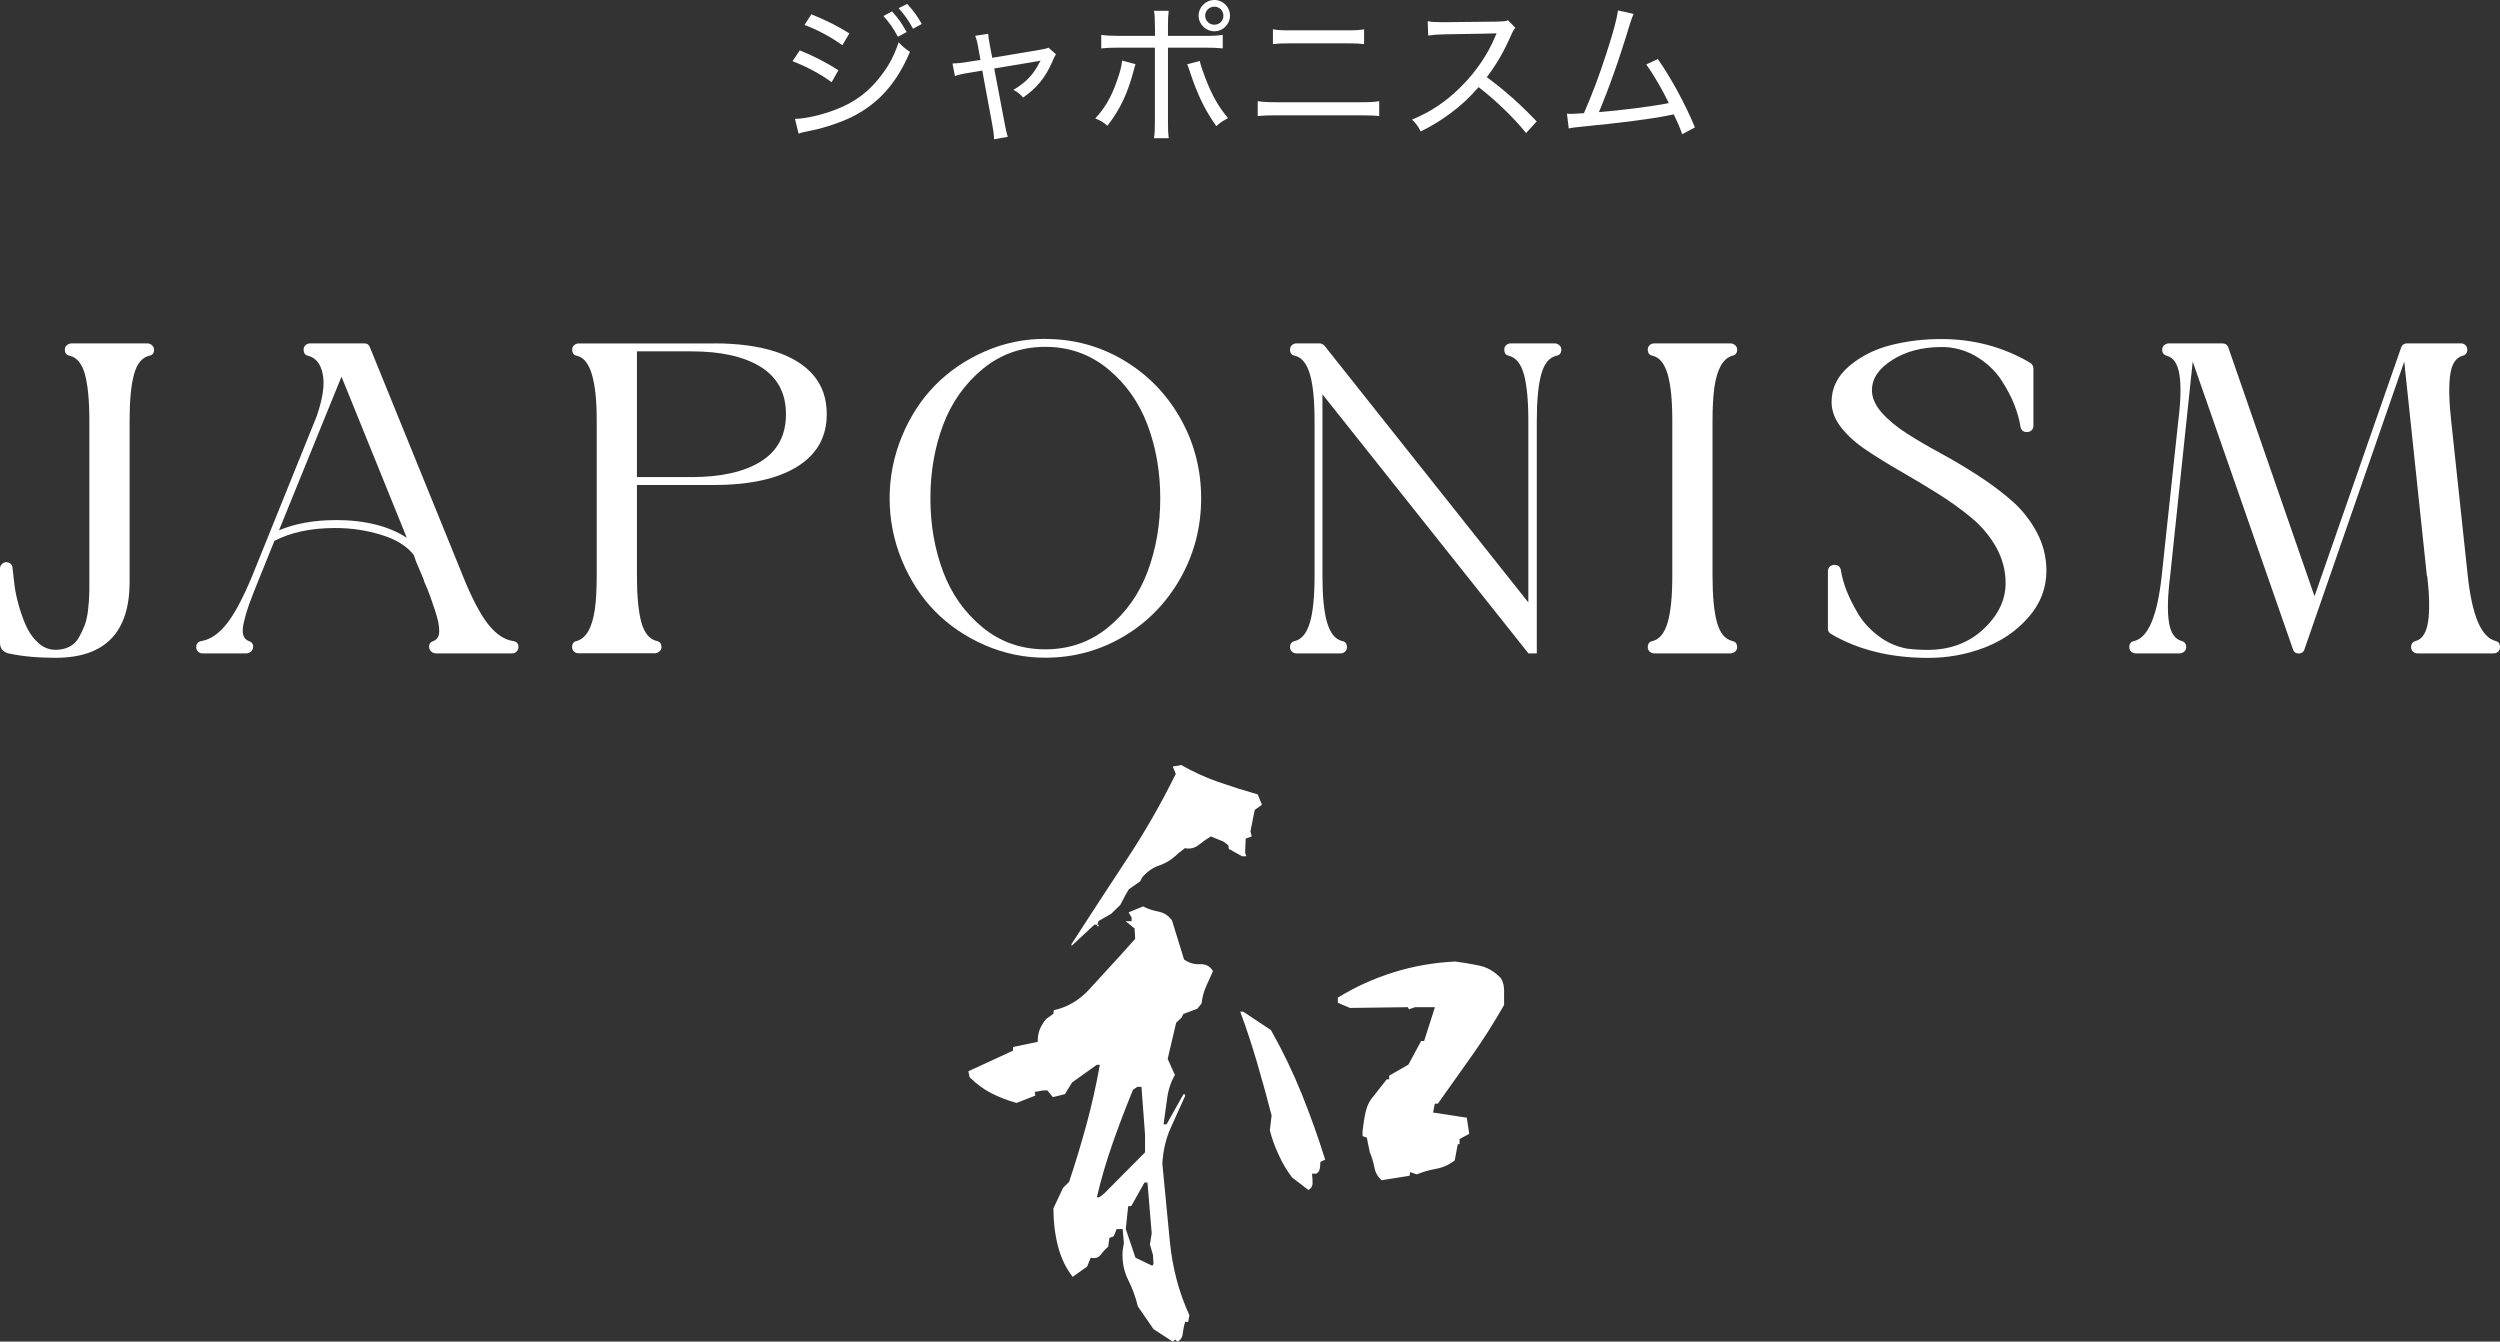 <?xml version="1.0" encoding="UTF-8"?><svg id="_レイヤー_2" xmlns="http://www.w3.org/2000/svg" width="266.04" height="142.77" viewBox="0 0 266.04 142.77"><rect x="0" y="0" width="266.04" height="142.77" fill="#333333" stroke="none"/><defs><style>.cls-1{fill:#fff;}</style></defs><g id="_レイヤー_6"><path class="cls-1" d="M15.66,36.54c.13,0,.25.03.37.09.11.06.2.15.27.26.07.11.1.21.1.31,0,.38-.18.6-.54.66-.76.19-1.29.85-1.6,1.98-.31,1.13-.47,2.78-.47,4.95v17.15c0,5.37-2.63,8.06-7.88,8.06-1.94,0-3.61-.16-5.02-.47-.59-.16-.89-.53-.89-1.13v-7.92c0-.13.03-.24.1-.33.07-.09.15-.17.25-.24.1-.06.2-.09.32-.09s.23.03.34.09c.11.06.2.14.25.24s.07.19.07.28c.07.6.14,1.23.22,1.89.08.66.25,1.41.49,2.26.25.85.52,1.59.84,2.24.31.64.73,1.19,1.26,1.65.52.46,1.12.68,1.77.68.56,0,1.05-.11,1.48-.33.43-.22.76-.55,1.01-.99.25-.44.45-.88.62-1.32.16-.44.28-.97.35-1.6.07-.63.11-1.14.12-1.53.02-.39.02-.87.02-1.44v-17.15c0-2.17-.16-3.82-.47-4.95-.31-1.13-.85-1.79-1.6-1.98-.36-.06-.54-.28-.54-.66,0-.19.07-.35.22-.47.15-.12.32-.19.52-.19h8.03Z"/><path class="cls-1" d="M54.58,68.21c.39.06.59.27.59.61v.05c0,.19-.07.35-.2.47-.13.13-.3.19-.49.19h-8.08c-.2,0-.37-.07-.52-.21-.15-.14-.22-.31-.22-.5,0-.31.16-.52.49-.61.2-.09.34-.22.44-.38.1-.16.15-.38.15-.68s-.03-.61-.1-.94c-.07-.33-.18-.74-.34-1.23-.17-.49-.33-.97-.49-1.44-.16-.47-.39-1.04-.69-1.7.03,0-.05-.23-.25-.68-.2-.46-.39-.92-.59-1.39l-.25-.71c-.72-.94-1.87-1.66-3.45-2.14-1.58-.49-3.2-.73-4.88-.73h-.05c-2.56,0-4.71.46-6.45,1.37l-1.77,4.38c-.39.97-.71,1.78-.94,2.43-.23.64-.41,1.26-.54,1.84-.13.58-.16,1.03-.07,1.34.08.31.27.53.57.66.33.09.49.3.49.61,0,.19-.07.35-.22.5-.15.14-.32.21-.52.21h-4.63c-.2,0-.36-.06-.49-.19-.13-.12-.2-.28-.2-.47,0-.38.2-.6.59-.66.92-.16,1.8-.76,2.64-1.81s1.75-2.76,2.73-5.11c4.5-11.12,6.78-16.78,6.85-16.97.66-1.89.88-3.38.66-4.48-.21-1.1-.73-1.76-1.55-1.98-.33-.06-.49-.28-.49-.66,0-.19.07-.35.2-.47.13-.12.3-.19.49-.19h5.76c.3,0,.49.13.59.38l10.25,25.21c.89,2.07,1.72,3.57,2.51,4.5.79.93,1.61,1.45,2.46,1.58ZM35.66,55.34c3.15,0,5.7.63,7.63,1.89l-6.95-17.15-6.65,16.35c1.74-.72,3.73-1.08,5.96-1.08Z"/><path class="cls-1" d="M75.96,36.54c2.56,0,4.74.29,6.53.87,1.79.58,3.15,1.43,4.09,2.54.94,1.12,1.4,2.49,1.4,4.12,0,2.42-1.04,4.28-3.13,5.58s-5.05,1.96-8.89,1.96h-8.18v9.66c0,2.17.16,3.82.47,4.95.31,1.13.85,1.79,1.6,1.98.36.06.54.28.54.66,0,.19-.07.35-.22.47-.15.13-.32.19-.52.19h-8.08c-.2,0-.36-.06-.49-.19-.13-.12-.2-.28-.2-.47,0-.38.18-.6.54-.66.49-.16.89-.52,1.21-1.08.31-.57.53-1.32.67-2.26.13-.94.2-2.14.2-3.58v-16.49c0-1.07-.04-2-.12-2.8-.08-.8-.21-1.49-.37-2.07-.16-.58-.38-1.04-.64-1.39-.26-.35-.58-.57-.94-.66-.36-.06-.54-.28-.54-.66,0-.19.07-.35.2-.47.13-.12.3-.19.49-.19h14.38ZM73.59,50.77c3.15,0,5.62-.56,7.39-1.67,1.77-1.11,2.66-2.79,2.66-5.02s-.89-3.9-2.66-5.02c-1.77-1.11-4.24-1.67-7.39-1.67h-5.81v13.38h5.81Z"/><path class="cls-1" d="M111.22,36.07c3.02,0,5.8.75,8.35,2.26,2.54,1.51,4.56,3.57,6.03,6.17,1.48,2.61,2.22,5.45,2.22,8.53s-.74,5.92-2.22,8.53c-1.48,2.61-3.49,4.67-6.03,6.17-2.55,1.51-5.33,2.26-8.35,2.26-2.23,0-4.38-.45-6.43-1.34-2.05-.9-3.82-2.1-5.29-3.6-1.48-1.51-2.65-3.31-3.52-5.42-.87-2.1-1.31-4.3-1.31-6.6s.44-4.49,1.31-6.6c.87-2.1,2.04-3.91,3.52-5.42,1.48-1.51,3.24-2.71,5.29-3.61,2.05-.9,4.19-1.34,6.43-1.34ZM104.57,66.77c1.9,1.56,4.13,2.33,6.67,2.33s4.77-.78,6.67-2.33c1.9-1.56,3.31-3.53,4.21-5.94.9-2.4,1.35-5,1.35-7.8s-.45-5.4-1.35-7.8c-.9-2.4-2.31-4.39-4.21-5.96-1.91-1.57-4.13-2.36-6.67-2.36s-4.77.79-6.67,2.36c-1.9,1.57-3.31,3.56-4.21,5.96-.9,2.4-1.35,5-1.35,7.8s.45,5.4,1.35,7.8c.9,2.4,2.31,4.38,4.21,5.94Z"/><path class="cls-1" d="M165.41,36.54c.2,0,.37.06.52.19.15.13.22.28.22.47,0,.38-.18.6-.54.66-.76.19-1.29.85-1.6,1.98-.31,1.13-.47,2.78-.47,4.95v24.74h-.89l-21.92-27.57v19.32c0,2.17.16,3.82.49,4.95.33,1.13.85,1.79,1.58,1.98.36.06.54.28.54.66,0,.19-.07.35-.2.47-.13.13-.3.19-.49.19h-4.68c-.2,0-.36-.06-.49-.19-.13-.12-.2-.28-.2-.47,0-.38.18-.6.54-.66.72-.19,1.25-.85,1.58-1.98.33-1.13.49-2.78.49-4.95v-16.49c0-2.17-.16-3.82-.49-4.95-.33-1.13-.85-1.79-1.58-1.98-.36-.06-.54-.28-.54-.66,0-.19.07-.35.2-.47.13-.12.3-.19.49-.19h2.41c.23,0,.43.09.59.28l21.67,27.29v-19.32c0-2.17-.16-3.82-.47-4.95-.31-1.13-.85-1.79-1.6-1.98-.33-.06-.49-.28-.49-.66,0-.19.07-.35.2-.47.13-.12.3-.19.49-.19h4.63Z"/><path class="cls-1" d="M184.32,68.21c.36.06.54.28.54.66,0,.19-.07.35-.22.47-.15.13-.32.19-.52.19h-8.08c-.2,0-.36-.06-.49-.19-.13-.12-.2-.28-.2-.47,0-.38.18-.6.54-.66.72-.19,1.25-.85,1.58-1.98.33-1.13.49-2.78.49-4.95v-16.49c0-2.17-.16-3.82-.49-4.95-.33-1.13-.85-1.79-1.58-1.98-.36-.06-.54-.28-.54-.66,0-.19.07-.35.2-.47.13-.12.3-.19.49-.19h8.08c.2,0,.37.06.52.19.15.13.22.28.22.47,0,.38-.18.6-.54.66-.49.16-.9.52-1.21,1.08-.31.57-.53,1.32-.67,2.26-.13.94-.2,2.14-.2,3.58v16.49c0,2.17.16,3.82.47,4.95.31,1.13.85,1.79,1.6,1.98Z"/><path class="cls-1" d="M199.2,41.49c0,.82.35,1.62,1.03,2.4.69.79,1.58,1.52,2.66,2.22,1.08.69,2.29,1.4,3.62,2.12,1.33.72,2.65,1.51,3.97,2.36,1.31.85,2.51,1.74,3.6,2.69,1.08.94,1.97,2.06,2.66,3.35.69,1.29,1.03,2.66,1.03,4.1,0,1.85-.63,3.5-1.9,4.95-1.26,1.45-2.84,2.53-4.73,3.25-1.89.72-3.87,1.08-5.94,1.08-4.01,0-7.46-.85-10.34-2.54-.23-.12-.34-.31-.34-.57v-6.13c0-.19.07-.35.2-.47.13-.12.3-.19.49-.19.39,0,.62.19.69.57.1.66.3,1.37.59,2.14.3.77.71,1.6,1.23,2.47.52.88,1.24,1.67,2.14,2.36.9.69,1.91,1.15,3.03,1.37.72.09,1.46.14,2.22.14,2.4,0,4.38-.74,5.96-2.21,1.58-1.48,2.36-3.11,2.36-4.9,0-1.35-.34-2.62-1.01-3.82-.67-1.19-1.56-2.25-2.66-3.16-1.1-.91-2.31-1.77-3.62-2.59-1.31-.82-2.63-1.6-3.94-2.36-1.31-.75-2.52-1.5-3.62-2.24-1.1-.74-1.99-1.54-2.66-2.4-.67-.86-1.01-1.77-1.01-2.71,0-1.48.62-2.74,1.85-3.79,1.23-1.05,2.7-1.8,4.41-2.24,1.71-.44,3.51-.66,5.42-.66,3.42,0,6.55.83,9.41,2.5.26.16.39.38.39.66v6.08c0,.19-.07.35-.2.47-.13.13-.3.19-.49.19-.39,0-.62-.19-.69-.57-.1-.69-.31-1.46-.64-2.31-.33-.85-.8-1.74-1.4-2.66-.61-.93-1.43-1.72-2.46-2.38-1.03-.66-2.19-1.04-3.47-1.13h-.44c-2.04,0-3.78.46-5.22,1.37-1.45.91-2.17,1.98-2.17,3.2Z"/><path class="cls-1" d="M265.55,68.21c.33.06.49.28.49.66,0,.19-.07.35-.2.47-.13.13-.3.19-.49.19h-8.08c-.2,0-.36-.06-.49-.19-.13-.12-.2-.28-.2-.47,0-.35.16-.57.49-.66.69-.19,1.12-.86,1.31-2,.18-1.15.16-2.76-.07-4.83l-.05-.09s.05.06.05.09l-.05-.09-2.41-22.81-10.64,30.68c-.1.25-.3.38-.59.38s-.49-.12-.59-.38l-10.69-30.68-2.41,22.9c-.26,2.07-.3,3.68-.12,4.83.18,1.15.63,1.81,1.35,2,.33.09.49.31.49.66,0,.19-.07.35-.22.47-.15.13-.32.19-.52.19h-4.63c-.2,0-.36-.06-.49-.19-.13-.12-.2-.28-.2-.47,0-.38.18-.6.54-.66,1.48-.38,2.45-2.69,2.91-6.93l1.77-16.54c.26-2.07.3-3.69.12-4.85-.18-1.16-.63-1.84-1.35-2.03-.33-.09-.49-.31-.49-.66,0-.19.07-.35.22-.47.15-.12.32-.19.52-.19h5.62c.36,0,.59.16.69.47l9.16,26.44,9.21-26.44c.1-.31.33-.47.69-.47h5.67c.2,0,.36.06.49.19.13.13.2.28.2.47,0,.35-.16.57-.49.66-.72.19-1.17.86-1.33,2.03-.16,1.16-.13,2.78.1,4.85l1.77,16.54c.46,4.24,1.44,6.55,2.96,6.93ZM231.81,44.74v.05-.05ZM260.82,44.79v-.05.05Z"/><path class="cls-1" d="M124.8,142.77l-2.05-1.33-1.67-2.43c-.21-.94-.56-1.88-1.03-2.82-.47-.94-.66-1.98-.58-3.13l.13-.78-.13-1.49h-.64l-.32.78-.45.16-.13.94c-.3.26-.57.55-.8.86-.24.31-.59.42-1.06.31l-.38.94-1.54,1.1c-.73-.94-1.25-2.04-1.57-3.29-.32-1.25-.48-2.59-.48-4l1.03-2.19.64-.63c.68-2.04,1.3-4.09,1.86-6.15.56-2.06,1.03-4.17,1.41-6.31h-.32l-2.63,1.88-.77,1.25-1.28.31-.58-.71h-.45l-.9.16.06.39-1.99.78c-.94-.26-1.83-.6-2.66-1.02-.83-.42-1.61-.99-2.34-1.72l-.13-.63,4.75-2.19v-.39l2.63-.55c0-.52.07-.97.22-1.33.15-.36.37-.73.67-1.1l.77-.55.06-.39c1.45-.31,2.71-1.06,3.78-2.23,1.07-1.18,2.18-2.39,3.33-3.64l1.54-1.72-.06-1.1-.96-.78h.64v-.39l-.32-.55,1.54-.63c.51.26,1.06.44,1.64.55.58.11,1.06.42,1.44.94l1.28,4.15c.51.37,1.08.54,1.7.51.62-.03,1.08.22,1.38.74-.21.47-.45.99-.71,1.57-.26.58-.43,1.2-.51,1.88l-.45.55-1.48.55-.19.39-.58.55-.9,3.84.77,1.72c-.43.73-.71,1.57-.83,2.51-.13.94-.26,1.86-.38,2.74h.32l1.8-3.21h.13l.06.16c-.51,1.15-1.03,2.29-1.54,3.41-.51,1.12-.81,2.39-.9,3.8.26,2.72.52,5.49.8,8.31.28,2.82.97,5.44,2.08,7.84l-.13.71h-.32c-.13.42-.21.84-.26,1.25-.04.42-.24.71-.58.86l-.19-.23-.32.23ZM114.03,100.69v-.23c1.92-2.98,3.87-5.96,5.83-8.94,1.97-2.98,3.72-6.03,5.26-9.17l-.32-.78.9-.16c1.28.73,2.6,1.33,3.94,1.8,1.35.47,2.75.91,4.2,1.33l.45,1.1-.77.55-.45,2.27.13.55-.64.23-.06,1.49.13.39h-.45l-1.41-.78-.06-.39-.51-.39-1.35-.55c-.43.26-.86.56-1.28.9-.43.34-.92.46-1.48.35l-.71.55c-.64.63-1.31,1.06-2.02,1.29-.71.24-1.31.67-1.83,1.29l-.19.39-1.22.86-.32.55-.58,1.1-.96.94-1.35.78-.19.55h.19v-.16h-.45l-2.44,2.27ZM117.49,127.02l4.36-4.39v-1.88l-.38-5.09h-.45l-.45.31c-.77,1.88-1.49,3.76-2.15,5.64-.66,1.88-1.23,3.81-1.7,5.8h.26l.51-.39ZM122.75,134.47l-.06-.94-.32-1.1.19-1.18-.45-5.41h-.32l-1.41,2.51h-.32l-.26,2.43,1.03,3.06,1.8.86.13-.23ZM139.23,126.63l-1.73-1.33c-.56-.73-1.04-1.54-1.44-2.43-.41-.89-.72-1.75-.93-2.59l.19-1.57c-.47-1.83-.98-3.7-1.54-5.6-.56-1.91-1.15-3.72-1.8-5.45h.32l2.95,1.96c1.24,2.19,2.33,4.46,3.27,6.78.94,2.33,1.77,4.66,2.5,7.01l-.51.23c0,.21-.02.44-.06.71-.04.26-.17.44-.38.55h-.45c.04.37.06.71.06,1.02s-.15.55-.45.71ZM147.05,125.61c-.43-.36-.7-.84-.8-1.41-.11-.57-.27-1.1-.48-1.57l-.32-1.57-.45-.16v-.55c.09-.78.2-1.49.35-2.12.15-.63.44-1.18.87-1.65l1.35-1.72h.26v-.39l2.05-1.18,1.35-2.51h.32l1.15-3.6h-2.12l-.64.23-.13-.23-6.16.08-1.28-.55v-.55c1.88-1.15,3.87-2.05,5.96-2.7,2.09-.65,4.27-1.03,6.54-1.14.81.11,1.66.25,2.53.43.88.18,1.66.64,2.34,1.37.21.37.32.8.32,1.29v1.53c-1.07,1.88-2.22,3.7-3.46,5.45-1.24,1.75-2.44,3.44-3.59,5.06h-.32l-.19.94,3.59.55.26,1.72-1.03.55v.55h-.19l-.32,1.72c-.6.47-1.26.77-1.99.9-.73.13-1.41.33-2.05.59l-.71-.24-.06.39-2.95.47Z"/><path class="cls-1" d="M85.11,5.36c1.52.62,2.75,1.25,4.11,2.11l-.72,1.28c-1.2-.88-2.64-1.65-4.16-2.24l.77-1.15ZM84.59,12.65c1.1-.02,2.77-.38,4.4-1.01,1.95-.75,3.46-1.87,4.74-3.55.9-1.17,1.42-2.16,1.9-3.59.48.5.66.66,1.2,1.02-1.41,3.35-3.36,5.52-6.19,6.93-1.14.56-2.85,1.14-4.16,1.41-.27.05-.54.11-.86.18-.34.06-.4.1-.64.18l-.38-1.57ZM86.34,1.52c1.57.64,2.67,1.18,4.05,2.03l-.75,1.26c-1.22-.88-2.82-1.73-4.03-2.15l.74-1.15ZM94.93,1.22c.67.74,1.02,1.23,1.55,2.19l-.93.5c-.5-.93-.9-1.49-1.54-2.21l.91-.48ZM96.54.42c.64.69,1.06,1.26,1.55,2.13l-.93.51c-.48-.9-.88-1.46-1.54-2.19l.91-.45Z"/><path class="cls-1" d="M104.1,5.06c-.13-.74-.18-.86-.32-1.25l1.38-.22c.02.4.05.51.19,1.3l.24,1.26,5.06-.85c.51-.08.69-.13.94-.22l.78.7c-.14.21-.19.32-.37.74-.72,1.68-1.63,2.82-3.12,3.86-.38-.42-.56-.54-1.04-.82,1.36-.8,2.13-1.62,2.82-2.98.03-.05.05-.06.08-.14-.14.05-.22.06-.46.1l-4.48.75,1.1,5.78q.19,1.04.35,1.49l-1.46.26c-.02-.48-.05-.77-.19-1.52l-1.07-5.79-1.42.24c-.66.1-1.04.19-1.49.34l-.26-1.33c.51-.02.9-.05,1.54-.16l1.44-.22-.24-1.3Z"/><path class="cls-1" d="M120.84,6.83c-.06.18-.08.21-.14.45-.66,2.59-1.47,4.32-2.85,6.1-.51-.42-.7-.53-1.3-.78,1.04-1.12,1.7-2.24,2.32-4.02.32-.9.48-1.49.54-2.13l1.42.38ZM122.9,2.8c0-.83-.02-1.23-.1-1.65h1.57c-.06.46-.08.82-.08,1.68v.99h3.86c.96,0,1.41-.03,1.97-.11v1.44c-.64-.06-1.01-.08-1.94-.08h-3.89v7.83c0,.96.02,1.31.08,1.81h-1.57c.08-.46.1-.91.1-1.81v-7.83h-3.79c-.91,0-1.33.02-1.92.08v-1.44c.56.08,1.02.11,1.94.11h3.78v-1.02ZM127.67,6.47c.11.5.26.94.59,1.81.72,1.87,1.38,3.04,2.42,4.29-.56.3-.75.42-1.25.85-1.07-1.54-1.7-2.74-2.45-4.75-.13-.38-.18-.53-.34-.99-.02-.08-.06-.21-.13-.38-.08-.26-.1-.29-.18-.46l1.33-.35ZM130.89,1.67c0,.91-.75,1.66-1.66,1.66s-1.68-.75-1.68-1.66.75-1.67,1.68-1.67,1.66.75,1.66,1.67ZM128.25,1.67c0,.53.43.96.98.96s.96-.42.96-.96-.42-.96-.96-.96-.98.42-.98.96Z"/><path class="cls-1" d="M133.84,10.77c.59.08,1.02.11,2.06.11h8.77c1.07,0,1.52-.02,2.1-.11v1.58c-.54-.06-1.12-.08-2.08-.08h-8.8c-.96,0-1.47.02-2.05.08v-1.58ZM135.46,3.12c.58.1.98.11,1.95.11h5.83c.99,0,1.36-.02,1.92-.11v1.57c-.56-.06-.96-.08-1.9-.08h-5.86c-1.01,0-1.36.02-1.94.08v-1.57Z"/><path class="cls-1" d="M162.39,14.15c-1.23-1.55-3.17-3.43-5.04-4.88-1.06,1.2-1.89,1.97-3.04,2.82-1.1.8-1.94,1.31-3.12,1.9-.3-.58-.45-.78-.93-1.26,2.06-.86,3.68-1.95,5.3-3.59,1.5-1.5,2.8-3.41,3.55-5.25.05-.11.05-.13.1-.21.02-.05.03-.06.05-.13q-.19.02-5.44.1c-.86.02-1.26.05-1.84.13l-.05-1.52c.5.08.82.1,1.52.1h.35l5.54-.06c.66-.02.83-.03,1.14-.14l.78.8c-.18.21-.3.42-.46.8-.82,1.84-1.54,3.07-2.58,4.45,2.02,1.5,3.47,2.8,5.31,4.71l-1.14,1.25Z"/><path class="cls-1" d="M173.85,1.47c-.14.3-.24.56-.42,1.14-1.09,3.63-2.23,6.83-3.28,9.32,2.29-.18,5.73-.61,7.44-.96-.75-1.54-1.66-3.09-2.4-4.11l1.23-.58c1.39,1.99,2.9,4.74,3.95,7.28l-1.36.72c-.27-.77-.42-1.12-.9-2.11q-.19.05-.54.11c-1.84.38-4.98.78-9.24,1.2-.78.08-1.09.11-1.39.19l-.19-1.58c.24.03.35.03.43.03.16,0,.75-.03,1.38-.08.99-2.31,1.57-3.84,2.39-6.37.78-2.42,1.1-3.62,1.23-4.56l1.66.37Z"/></g></svg>